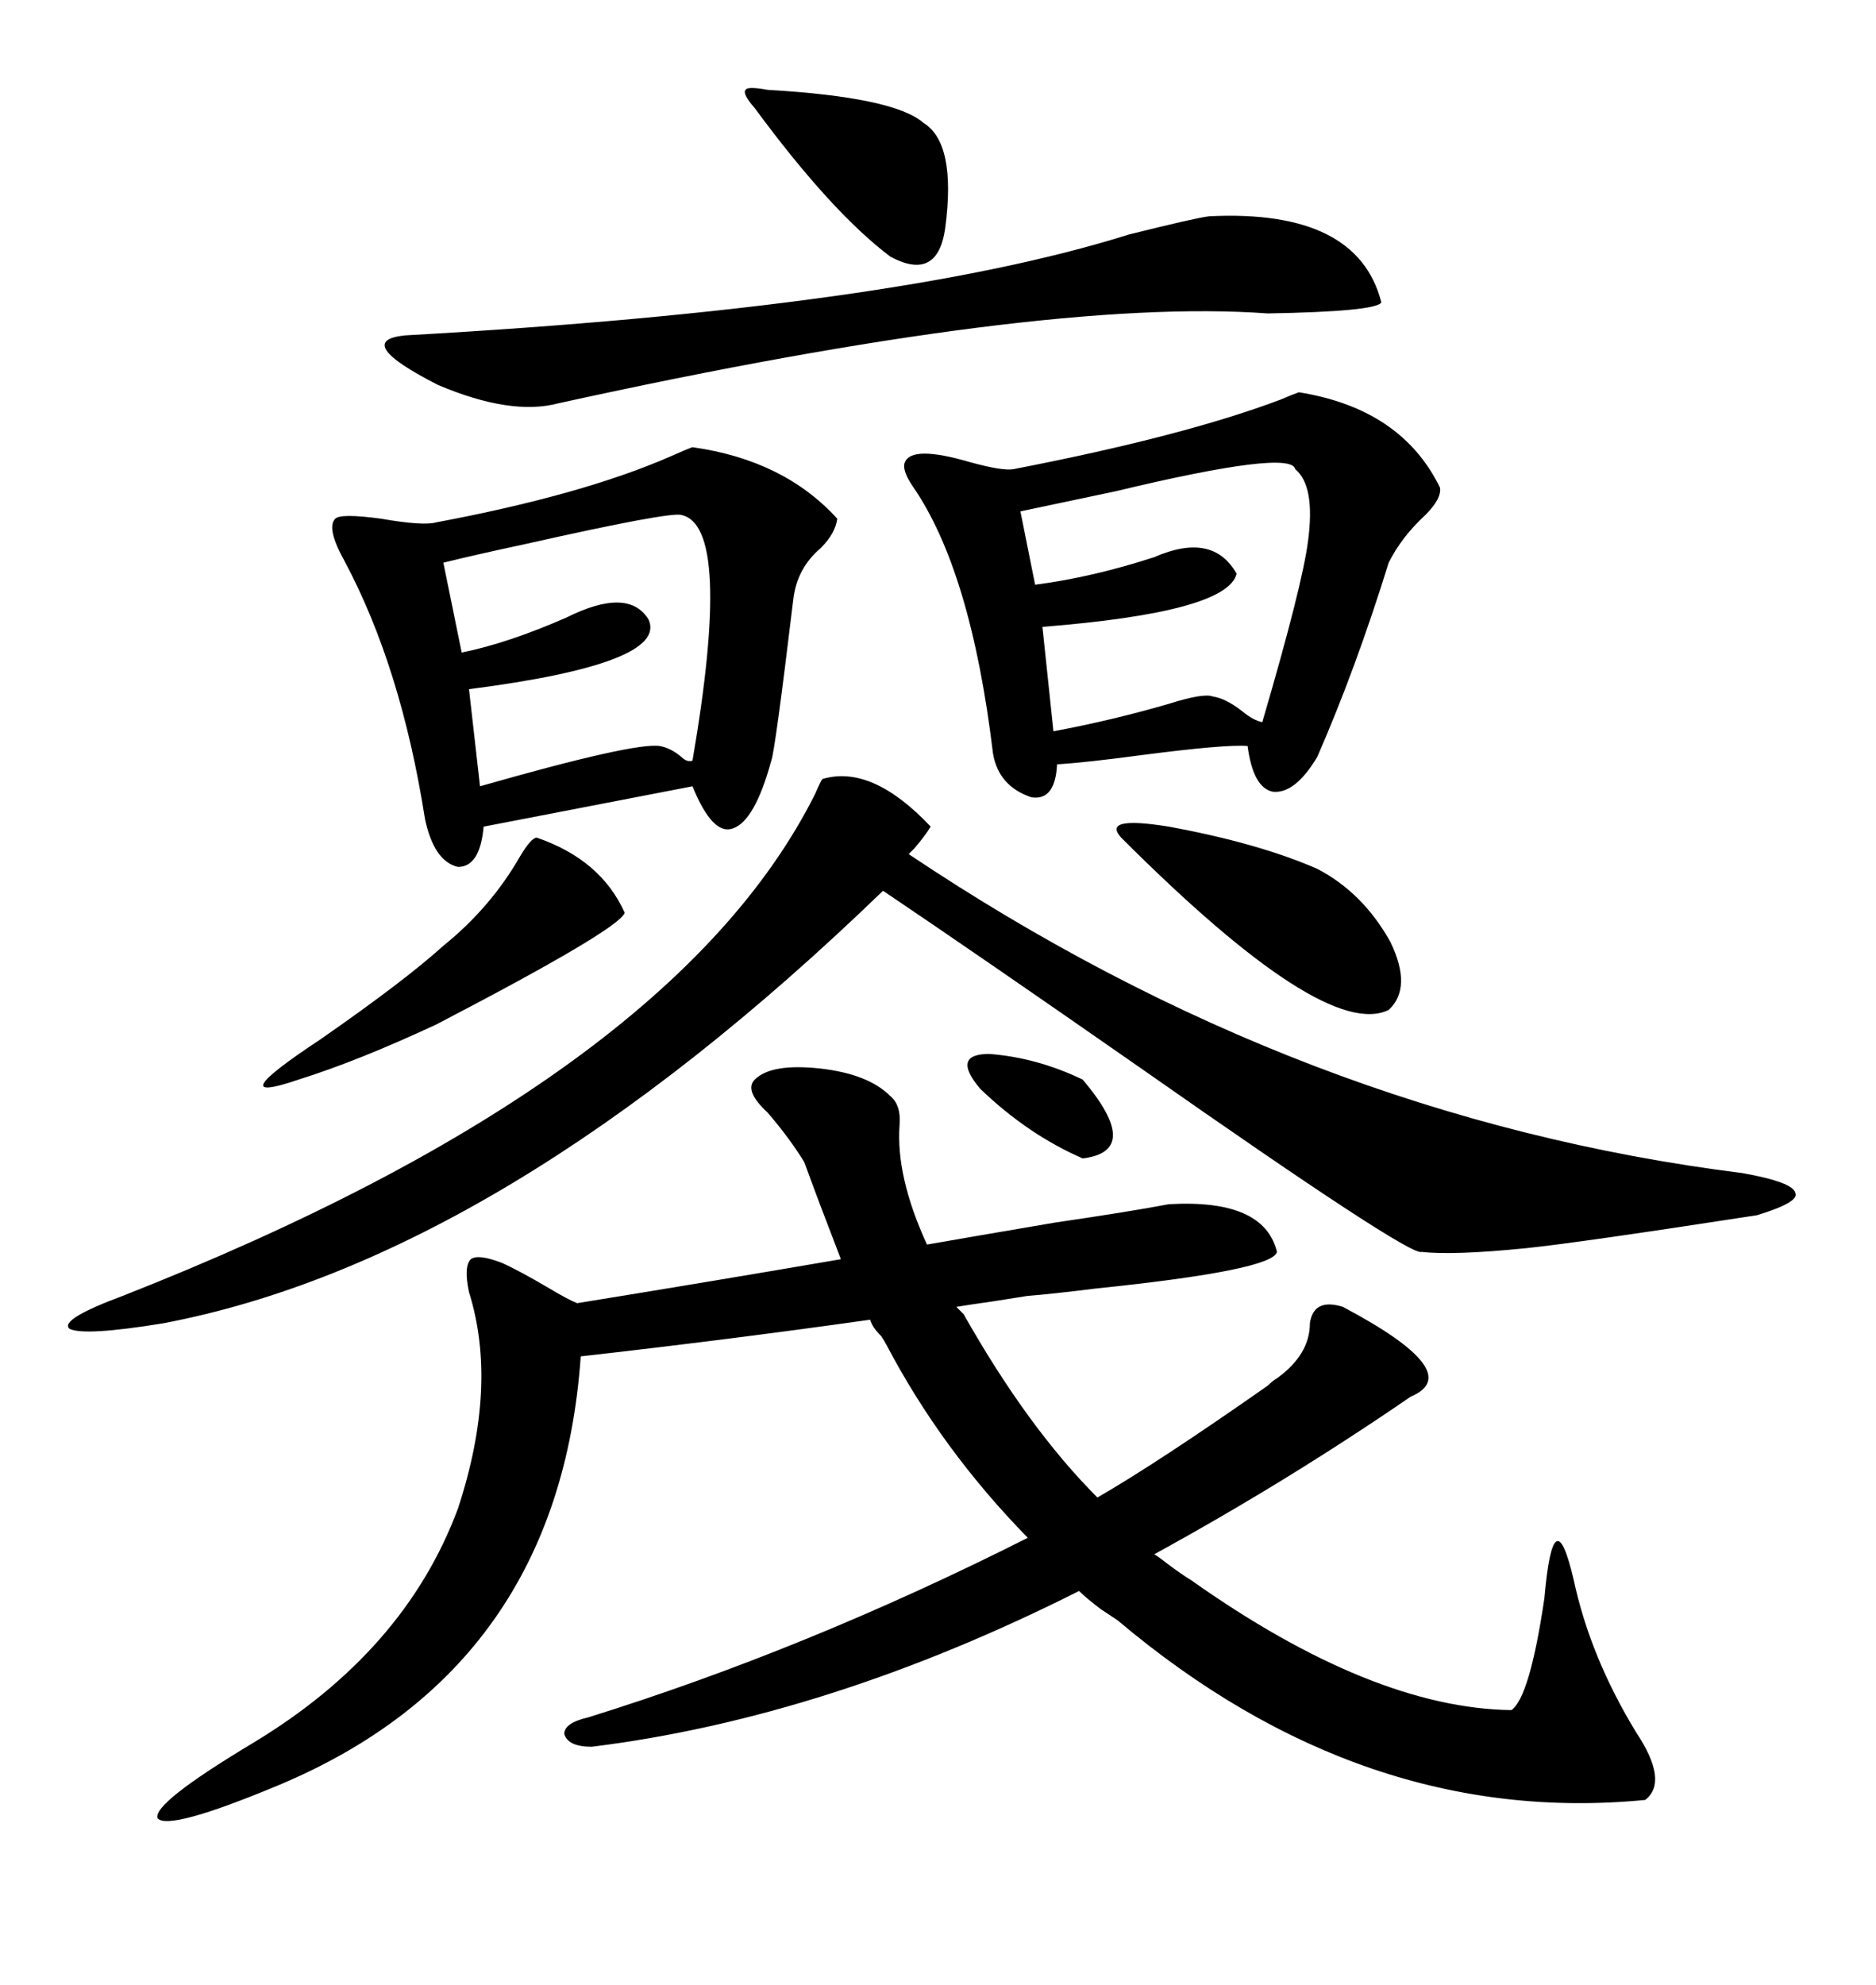 <svg xmlns="http://www.w3.org/2000/svg" xmlns:xlink="http://www.w3.org/1999/xlink" width="300" height="317.285"><path d="M94.63 279.20L94.63 279.20Q90.82 279.20 90.23 277.15L90.23 277.15Q90.23 275.39 94.04 274.51L94.04 274.51Q128.91 263.67 164.36 245.80L164.36 245.80Q150.59 231.74 141.80 215.04L141.80 215.04Q141.50 214.45 140.92 213.57L140.92 213.57Q139.45 212.11 139.16 210.94L139.16 210.94Q116.31 214.16 92.87 216.80L92.87 216.80Q89.36 266.60 44.53 285.35L44.53 285.35Q26.95 292.68 25.20 290.63L25.20 290.63Q24.32 288.28 40.43 278.61L40.43 278.61Q64.75 263.96 73.24 241.11L73.24 241.11Q79.69 221.48 75 206.54L75 206.54Q74.12 202.44 75.29 201.27L75.29 201.27Q76.46 200.39 80.27 201.86L80.27 201.86Q82.91 203.03 87.89 205.96L87.89 205.96Q90.82 207.71 92.29 208.30L92.29 208.30Q113.96 204.79 134.47 201.27L134.47 201.27Q130.96 192.19 128.61 185.74L128.61 185.74Q126.27 181.93 122.75 177.83L122.75 177.83Q118.95 174.32 120.70 172.56L120.70 172.56Q123.34 169.92 131.25 170.80L131.25 170.80Q138.87 171.68 142.38 175.20L142.38 175.20Q144.14 176.66 143.85 179.88L143.85 179.88Q143.26 188.09 148.24 198.93L148.24 198.93Q154.98 197.75 168.75 195.41L168.75 195.41Q180.76 193.65 186.91 192.48L186.91 192.48Q202.15 191.60 204.20 200.10L204.20 200.10Q203.61 203.03 175.20 205.96L175.20 205.96Q168.16 206.84 164.36 207.13L164.36 207.13Q162.60 207.42 158.79 208.01L158.79 208.01Q154.69 208.59 152.93 208.89L152.93 208.89L154.10 210.06Q164.36 228.22 175.49 239.36L175.49 239.36Q185.16 233.79 202.73 221.48L202.73 221.48Q203.61 220.61 204.20 220.31L204.20 220.31Q209.47 216.50 209.47 211.52L209.47 211.52Q210.06 207.42 214.75 208.89L214.75 208.89Q234.67 219.43 225.59 223.24L225.59 223.24Q205.96 236.72 184.57 248.44L184.57 248.44Q185.16 248.73 186.62 249.90L186.62 249.90Q188.96 251.66 190.43 252.54L190.43 252.54Q219.43 273.05 241.70 273.34L241.70 273.34Q244.63 271.29 246.97 255.47L246.97 255.47Q248.44 238.77 251.66 252.54L251.66 252.54Q254.30 264.84 261.62 276.86L261.62 276.86Q266.89 284.77 263.09 287.70L263.09 287.70Q217.97 292.09 178.71 258.98L178.71 258.98Q177.83 258.40 176.07 257.23L176.07 257.23Q173.73 255.47 172.56 254.30L172.56 254.30Q132.42 274.51 94.63 279.20ZM131.54 124.51L131.54 124.51Q139.45 122.17 148.83 132.13L148.83 132.13Q147.95 133.59 146.19 135.64L146.19 135.64Q145.61 136.23 145.31 136.52L145.31 136.52Q208.30 178.71 278.61 187.50L278.61 187.50Q286.82 188.96 287.11 190.72L287.11 190.72Q287.70 192.19 280.96 194.24L280.96 194.24Q252.54 198.63 244.04 199.51L244.04 199.51Q232.32 200.68 227.34 200.10L227.34 200.10Q225.59 200.98 182.52 170.80L182.52 170.80Q156.45 152.64 141.21 142.38L141.21 142.38Q80.27 201.27 26.07 211.52L26.07 211.52Q13.48 213.57 11.13 212.40L11.13 212.40Q9.38 210.94 19.63 207.13L19.63 207.13Q107.52 172.56 130.37 126.86L130.37 126.86Q131.25 124.80 131.54 124.51ZM207.71 62.70L207.71 62.70Q224.12 65.33 230.27 77.93L230.27 77.93Q230.57 79.69 227.93 82.32L227.93 82.32Q224.12 85.84 222.07 89.94L222.07 89.94Q216.80 106.93 210.64 121.00L210.64 121.00Q207.13 126.86 203.61 126.56L203.61 126.56Q200.39 125.98 199.51 119.24L199.51 119.24Q196.00 118.95 182.52 120.70L182.52 120.70Q173.73 121.88 169.04 122.17L169.04 122.17Q168.75 128.03 164.94 127.44L164.94 127.44Q159.67 125.68 158.79 120.41L158.79 120.41Q155.27 91.11 145.90 77.64L145.90 77.64Q144.14 75 144.73 73.83L144.73 73.83Q145.90 71.19 154.98 73.83L154.98 73.83Q160.25 75.29 162.01 75L162.01 75Q189.26 69.73 204.79 63.87L204.79 63.87Q206.84 62.99 207.71 62.70ZM110.74 71.48L110.74 71.48Q125.39 73.54 133.89 82.91L133.89 82.91Q133.59 85.25 131.25 87.60L131.25 87.60Q127.44 90.82 126.86 95.80L126.86 95.80Q123.93 120.12 123.34 121.58L123.34 121.58Q120.70 131.25 117.19 132.42L117.19 132.42Q113.96 133.59 110.74 125.68L110.74 125.68L77.34 132.13Q76.76 138.57 73.24 138.57L73.24 138.57Q69.43 137.70 67.97 130.96L67.97 130.96Q64.16 106.64 55.08 89.65L55.08 89.65Q52.15 84.38 53.61 82.91L53.61 82.91Q54.49 82.03 60.94 82.91L60.94 82.91Q67.68 84.08 69.73 83.50L69.73 83.50Q93.16 79.10 107.23 72.95L107.23 72.95Q109.86 71.78 110.74 71.48ZM193.36 34.57L193.36 34.57Q217.09 33.40 220.90 48.34L220.90 48.34Q220.02 49.80 202.73 50.10L202.73 50.10Q166.70 47.46 89.36 64.45L89.36 64.45Q81.74 66.50 70.02 61.52L70.02 61.52Q56.25 54.49 64.75 53.61L64.75 53.61Q143.26 49.22 180.47 37.50L180.47 37.50Q191.02 34.86 193.36 34.57ZM207.13 75L207.13 75Q206.54 71.78 178.42 78.52L178.42 78.52Q168.75 80.57 163.18 81.74L163.18 81.74L165.53 93.46Q174.61 92.29 184.57 89.06L184.57 89.06Q193.95 84.96 197.75 91.70L197.75 91.70Q196.29 97.85 166.70 100.20L166.70 100.20L168.46 116.89Q177.83 115.14 186.91 112.50L186.91 112.50Q192.48 110.74 193.95 111.33L193.95 111.33Q196.00 111.62 198.63 113.67L198.63 113.67Q200.39 115.14 201.86 115.43L201.86 115.43Q208.30 93.46 209.18 86.43L209.18 86.43Q210.35 77.64 207.13 75ZM108.98 82.32L108.98 82.32Q107.23 81.74 83.79 87.01L83.79 87.01Q75.59 88.77 70.90 89.94L70.90 89.94L73.83 104.30Q81.15 102.83 90.53 98.73L90.53 98.73Q100.49 93.75 103.71 99.02L103.71 99.02Q106.93 106.05 75 110.16L75 110.16L76.76 125.68Q101.37 118.65 105.47 119.24L105.47 119.24Q107.23 119.53 108.98 121.00L108.98 121.00Q109.86 121.88 110.74 121.58L110.74 121.58Q117.19 84.08 108.98 82.32ZM179.30 133.89L179.30 133.89Q176.07 130.37 186.91 132.13L186.91 132.13Q201.27 134.77 210.64 138.87L210.64 138.87Q217.97 142.68 222.36 150.59L222.36 150.59Q225.88 157.91 222.07 161.43L222.07 161.43Q211.82 166.41 179.30 133.89ZM85.84 133.89L85.84 133.89Q96.09 137.40 99.90 145.90L99.90 145.90Q99.02 148.54 69.73 163.77L69.73 163.77Q57.13 169.63 47.75 172.56L47.75 172.56Q34.86 176.95 51.27 166.11L51.27 166.11Q64.75 156.74 70.90 151.17L70.90 151.17Q78.52 145.02 83.20 136.82L83.20 136.82Q84.96 133.89 85.84 133.89ZM122.75 14.36L122.75 14.36Q142.97 15.53 147.66 19.63L147.66 19.63Q152.93 22.85 151.17 36.33L151.17 36.33Q150 45.12 142.38 41.02L142.38 41.02Q133.01 33.98 120.70 17.29L120.70 17.29Q118.65 14.94 119.24 14.36L119.24 14.36Q119.53 13.77 122.75 14.36ZM158.20 168.46L158.20 168.46Q165.82 169.04 173.14 172.56L173.14 172.56Q182.81 183.98 173.14 185.16L173.14 185.16Q164.36 181.35 156.74 174.02L156.74 174.02Q152.05 168.46 158.20 168.46Z"/></svg>